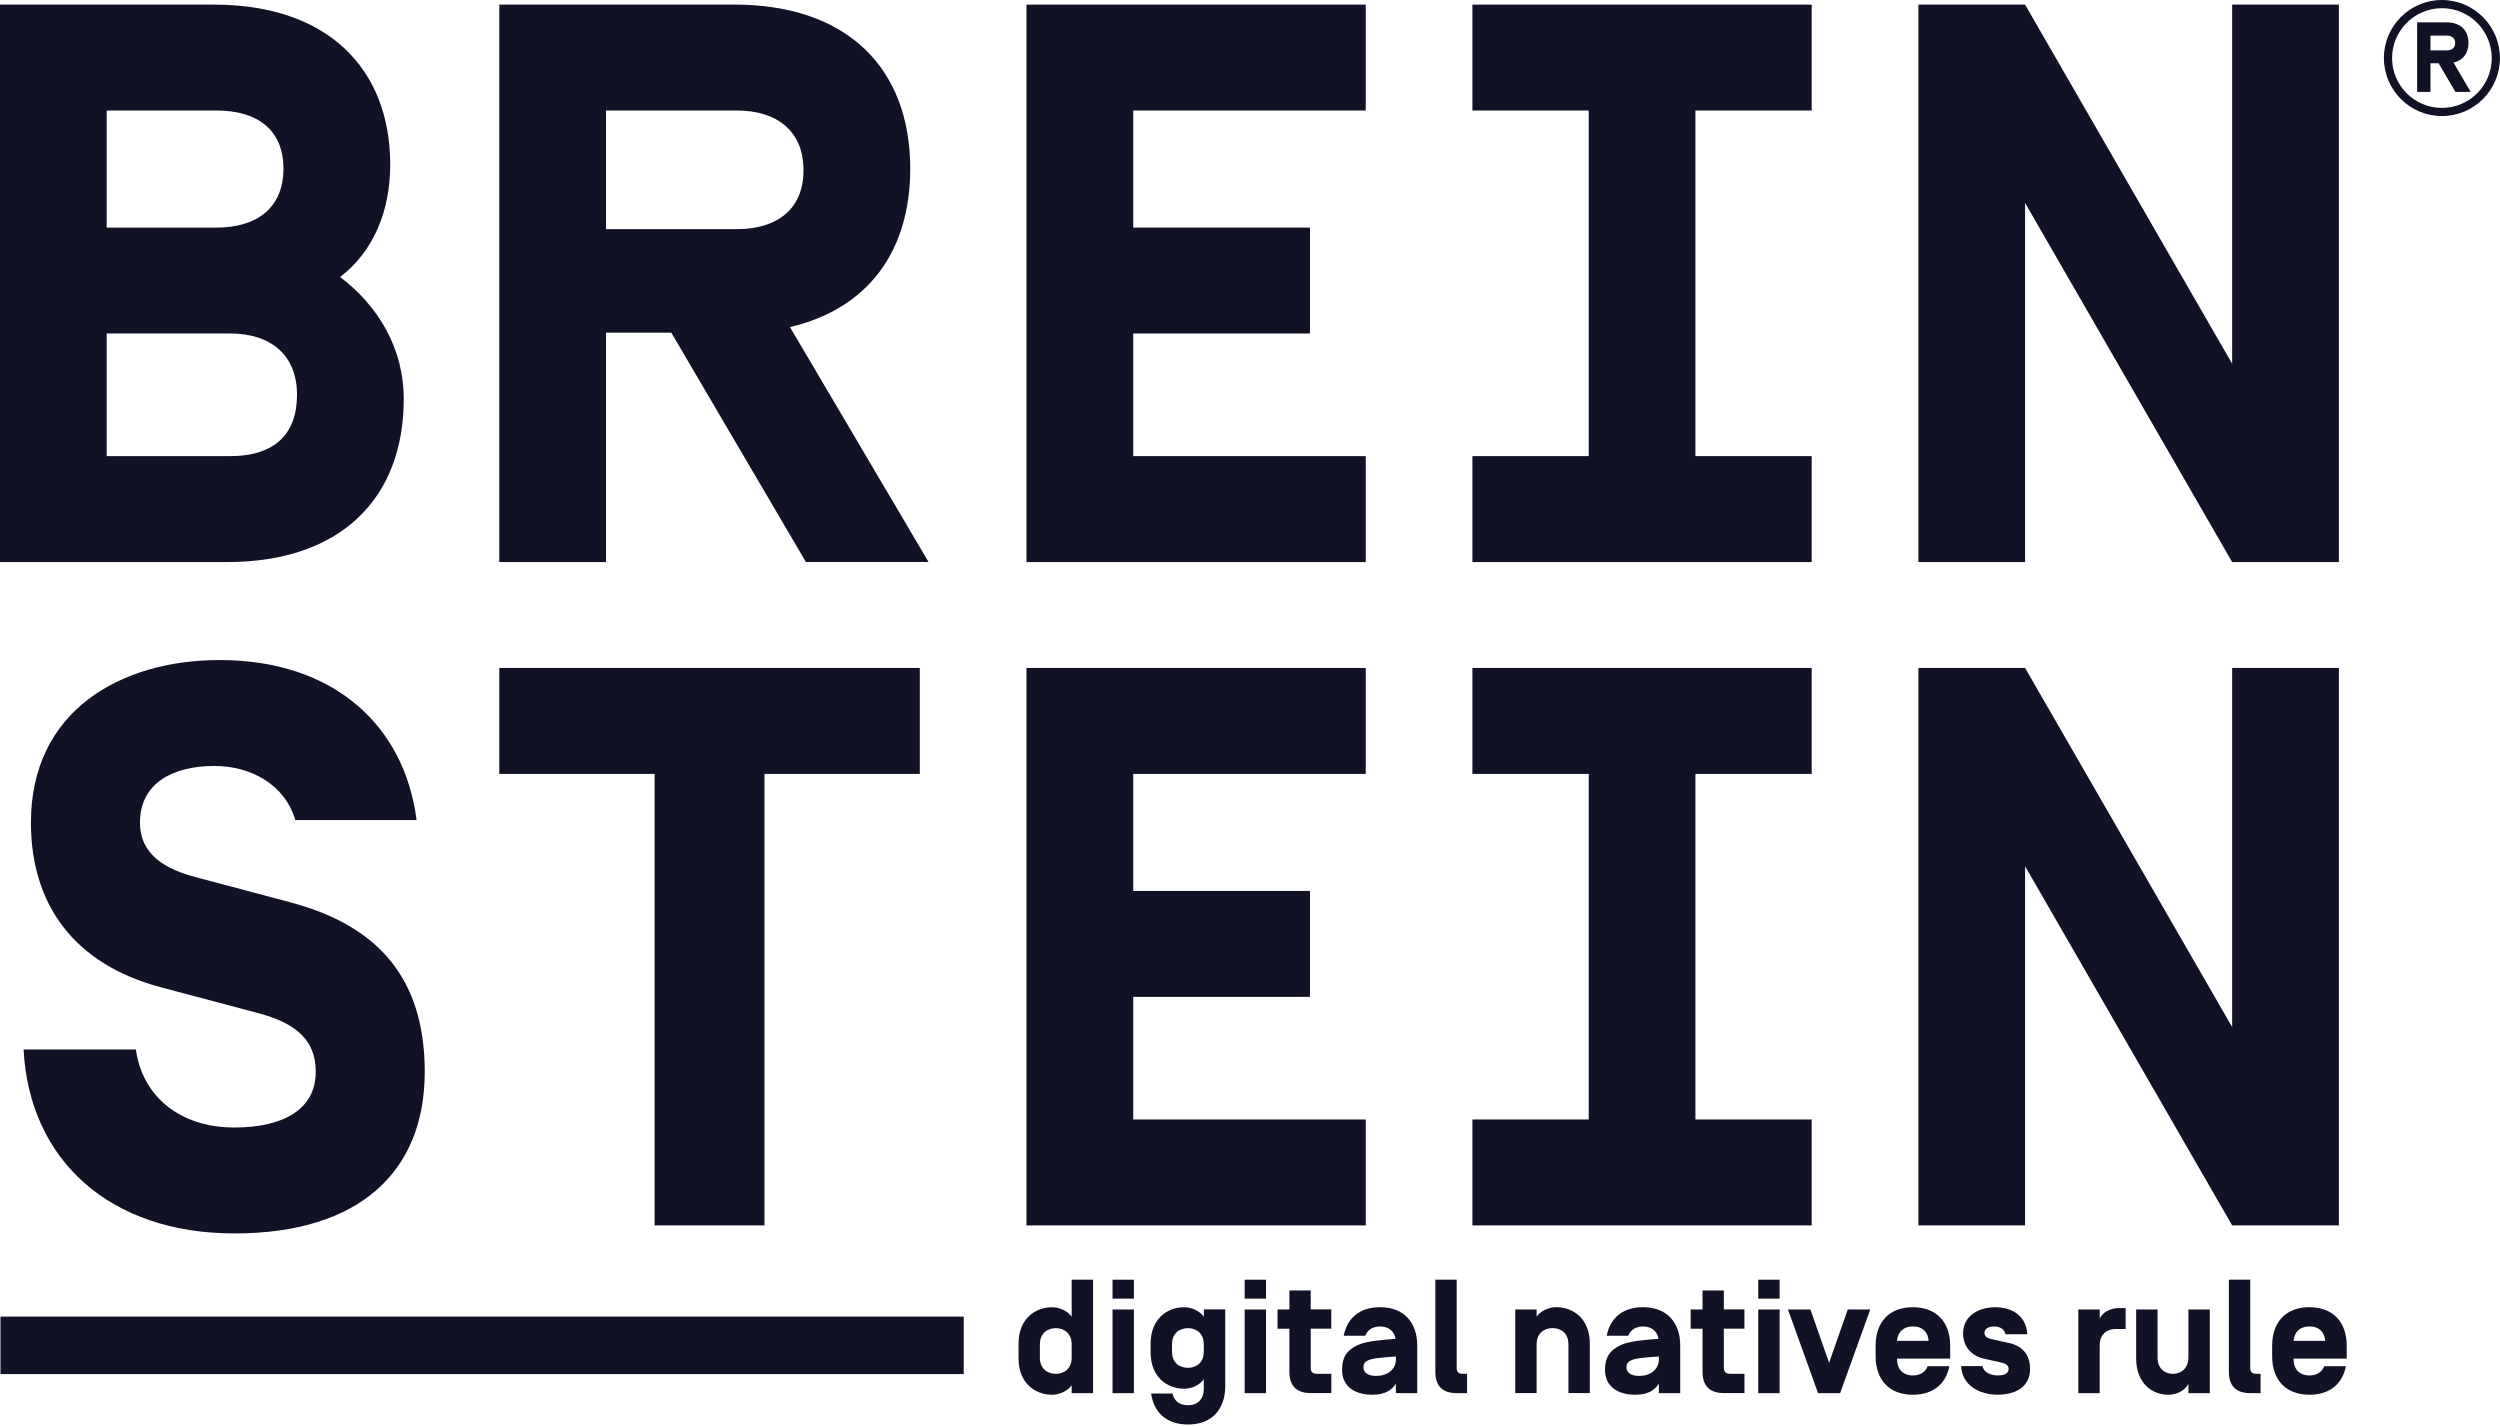 <svg width="128" height="73" viewBox="0 0 128 73" fill="none" xmlns="http://www.w3.org/2000/svg">
<g clip-path="url(#clip0_2592_1374)">
<path d="M54.869 67.419C54.68 67.129 54.248 66.931 53.866 66.931C52.996 66.931 52.15 67.529 52.15 68.79V69.553C52.15 70.814 52.996 71.411 53.866 71.411C54.248 71.411 54.68 71.213 54.869 70.923V71.329H55.964V65.52H54.869V67.419ZM54.869 69.511C54.869 70.091 54.47 70.34 54.056 70.34C53.641 70.34 53.242 70.091 53.242 69.511V68.831C53.242 68.251 53.641 68.002 54.056 68.002C54.47 68.002 54.869 68.251 54.869 68.831V69.511Z" fill="#111225"/>
<path d="M58.056 65.52H56.962V66.49H58.056V65.52Z" fill="#111225"/>
<path d="M58.056 67.046H56.962V71.329H58.056V67.046Z" fill="#111225"/>
<path d="M61.634 67.419C61.442 67.129 61.013 66.931 60.631 66.931C59.758 66.931 58.912 67.529 58.912 68.79V69.245C58.912 70.506 59.758 71.104 60.631 71.104C61.013 71.104 61.445 70.905 61.634 70.612V71.109C61.634 71.615 61.344 71.947 60.82 71.947C60.379 71.947 60.116 71.722 60.033 71.349H58.938C59.071 72.32 59.734 72.935 60.823 72.935C62.051 72.935 62.732 72.154 62.732 70.967V67.041H61.637V67.413L61.634 67.419ZM61.634 69.204C61.634 69.784 61.235 70.032 60.82 70.032C60.406 70.032 60.007 69.784 60.007 69.204V68.831C60.007 68.251 60.406 68.002 60.82 68.002C61.235 68.002 61.634 68.251 61.634 68.831V69.204Z" fill="#111225"/>
<path d="M64.821 65.52H63.726V66.49H64.821V65.52Z" fill="#111225"/>
<path d="M64.821 67.046H63.726V71.329H64.821V67.046Z" fill="#111225"/>
<path d="M67.112 66.073H66.017V67.043H65.41V68.032H66.017V70.231C66.017 70.92 66.348 71.326 67.112 71.326H68.165V70.337H67.425C67.159 70.337 67.109 70.195 67.109 69.997V68.029H68.162V67.041H67.109V66.07L67.112 66.073Z" fill="#111225"/>
<path d="M70.657 66.928C69.612 66.928 68.973 67.493 68.798 68.39H69.902C70.012 68.1 70.275 67.916 70.657 67.916C71.104 67.916 71.379 68.156 71.453 68.538V68.547C70.805 68.597 69.95 68.662 69.526 68.863C68.928 69.145 68.713 69.517 68.713 70.142C68.713 70.932 69.293 71.411 70.272 71.411C70.926 71.411 71.269 71.163 71.468 70.84V71.329H72.562V68.896C72.562 67.709 71.882 66.928 70.654 66.928H70.657ZM71.471 69.591C71.471 70.13 71.024 70.447 70.459 70.447C69.97 70.447 69.81 70.222 69.81 70.015C69.81 69.831 69.861 69.742 70.044 69.651C70.251 69.541 70.849 69.494 71.471 69.452V69.594V69.591Z" fill="#111225"/>
<path d="M74.584 70V65.52H73.489V70.234C73.489 70.923 73.82 71.329 74.584 71.329H75.113V70.34H74.897C74.631 70.34 74.581 70.198 74.581 70H74.584Z" fill="#111225"/>
<path d="M79.679 66.928C79.298 66.928 78.866 67.126 78.676 67.416V67.043H77.581V71.326H78.676V68.828C78.676 68.248 79.076 67.999 79.49 67.999C79.904 67.999 80.304 68.248 80.304 68.828V71.326H81.399V68.787C81.399 67.526 80.552 66.928 79.679 66.928Z" fill="#111225"/>
<path d="M84.121 66.928C83.076 66.928 82.437 67.493 82.263 68.39H83.366C83.476 68.1 83.739 67.916 84.121 67.916C84.568 67.916 84.843 68.156 84.917 68.538V68.547C84.269 68.597 83.414 68.662 82.99 68.863C82.393 69.145 82.177 69.517 82.177 70.142C82.177 70.932 82.757 71.411 83.736 71.411C84.39 71.411 84.734 71.163 84.932 70.84V71.329H86.027V68.896C86.027 67.709 85.346 66.928 84.118 66.928H84.121ZM84.935 69.591C84.935 70.13 84.488 70.447 83.923 70.447C83.434 70.447 83.275 70.222 83.275 70.015C83.275 69.831 83.325 69.742 83.508 69.651C83.716 69.541 84.313 69.494 84.935 69.452V69.594V69.591Z" fill="#111225"/>
<path d="M88.264 66.073H87.169V67.043H86.562V68.032H87.169V70.231C87.169 70.92 87.501 71.326 88.264 71.326H89.317V70.337H88.578C88.311 70.337 88.261 70.195 88.261 69.997V68.029H89.315V67.041H88.261V66.07L88.264 66.073Z" fill="#111225"/>
<path d="M91.117 67.046H90.022V71.329H91.117V67.046Z" fill="#111225"/>
<path d="M91.117 65.52H90.022V66.49H91.117V65.52Z" fill="#111225"/>
<path d="M93.65 69.775L92.694 67.046H91.543L93.085 71.329H94.215L95.757 67.046H94.606L93.65 69.775Z" fill="#111225"/>
<path d="M97.94 66.928C96.712 66.928 96.032 67.709 96.032 68.896V69.443C96.032 70.63 96.712 71.411 97.94 71.411C98.985 71.411 99.633 70.846 99.808 69.95H98.695C98.588 70.24 98.322 70.423 97.94 70.423C97.417 70.423 97.127 70.091 97.127 69.585V69.562H99.849V68.899C99.849 67.712 99.168 66.931 97.94 66.931V66.928ZM98.745 68.653H97.127V68.644C97.168 68.204 97.449 67.913 97.94 67.913C98.432 67.913 98.713 68.195 98.745 68.644V68.653Z" fill="#111225"/>
<path d="M102.897 68.772L101.935 68.556C101.752 68.514 101.604 68.422 101.604 68.239C101.613 68.041 101.793 67.916 102.11 67.916C102.382 67.916 102.625 68.041 102.681 68.316H103.803C103.729 67.345 103.015 66.931 102.143 66.931C101.27 66.931 100.509 67.413 100.509 68.251C100.509 69.088 101.098 69.455 101.562 69.562L102.459 69.76C102.717 69.819 102.841 69.917 102.841 70.091C102.841 70.373 102.518 70.423 102.302 70.423C101.944 70.423 101.557 70.275 101.506 69.941H100.411C100.453 70.953 101.382 71.408 102.27 71.408C103.158 71.408 103.939 71.044 103.939 70.089C103.939 69.201 103.365 68.878 102.9 68.769L102.897 68.772Z" fill="#111225"/>
<path d="M107.505 67.511V67.046H106.41V71.329H107.505V68.872C107.505 68.292 107.904 68.044 108.318 68.044H108.833V66.972H108.502C107.996 66.972 107.632 67.23 107.505 67.511Z" fill="#111225"/>
<path d="M112.044 69.511C112.044 70.083 111.653 70.34 111.254 70.34C110.854 70.34 110.467 70.083 110.467 69.511V67.046H109.372V69.553C109.372 70.84 110.209 71.411 111.008 71.411C111.532 71.411 111.863 71.154 112.047 70.864V71.329H113.142V67.046H112.047V69.511H112.044Z" fill="#111225"/>
<path d="M115.213 70V65.52H114.118V70.234C114.118 70.923 114.45 71.329 115.213 71.329H115.743V70.34H115.527C115.261 70.34 115.21 70.198 115.21 70H115.213Z" fill="#111225"/>
<path d="M118.244 66.928C117.016 66.928 116.335 67.709 116.335 68.896V69.443C116.335 70.63 117.016 71.411 118.244 71.411C119.288 71.411 119.936 70.846 120.111 69.95H118.998C118.892 70.24 118.625 70.423 118.244 70.423C117.72 70.423 117.43 70.091 117.43 69.585V69.562H120.152V68.899C120.152 67.712 119.472 66.931 118.244 66.931V66.928ZM119.049 68.653H117.43V68.644C117.471 68.204 117.752 67.913 118.244 67.913C118.735 67.913 119.016 68.195 119.049 68.644V68.653Z" fill="#111225"/>
<path d="M20.673 20.419C20.673 17.891 19.409 15.69 17.412 14.181C19.125 12.876 19.98 10.795 19.98 8.431C19.977 3.498 16.758 0.237 10.967 0.237H0V28.778H11.621C17.492 28.778 20.673 25.476 20.673 20.421V20.419ZM5.463 5.658H11.088C13.168 5.658 14.512 6.637 14.512 8.635C14.512 10.632 13.165 11.653 11.088 11.653H5.463V5.658ZM5.463 17.075H11.784C13.864 17.075 15.207 18.175 15.207 20.214C15.207 22.253 14.027 23.354 11.784 23.354H5.463V17.075Z" fill="#111225"/>
<path d="M92.759 23.354H86.805V5.658H92.759V0.237H75.388V5.658H81.342V23.354H75.388V28.778H92.759V23.354Z" fill="#111225"/>
<path d="M103.684 10.39L114.287 28.778H119.75V0.237H114.287V18.625L103.684 0.237H98.222V28.778H103.684V10.39Z" fill="#111225"/>
<path d="M10.955 39.215C12.831 39.215 14.58 40.153 15.121 41.988H21.33C20.706 37.135 17.081 33.794 11.248 33.794C6.164 33.794 1.583 36.404 1.583 42.112C1.583 46.311 3.791 49.371 8.25 50.552L13.165 51.857C15.207 52.387 16.166 53.283 16.166 54.875C16.166 56.831 14.459 57.728 12 57.728C9.209 57.728 7.292 56.139 6.957 53.733H1.207C1.5 59.4 5.623 63.152 12 63.152C18.377 63.152 21.747 60.013 21.747 54.875C21.747 50.064 19.329 47.374 14.832 46.19L10.082 44.926C8.499 44.518 7.167 43.784 7.167 42.112C7.167 40.115 8.833 39.218 10.958 39.218L10.955 39.215Z" fill="#111225"/>
<path d="M31.027 17.033H34.371L41.263 28.775H47.542L40.446 16.746C44.441 15.808 46.604 12.873 46.604 8.632C46.604 3.495 43.382 0.234 37.594 0.234H25.564V28.778H31.027V17.033ZM31.027 5.658H37.715C39.795 5.658 41.139 6.717 41.139 8.715C41.139 10.712 39.792 11.733 37.715 11.733H31.027V5.658Z" fill="#111225"/>
<path d="M69.926 23.354H58.021V17.075H67.07V11.653H58.021V5.658H69.926V0.237H52.555V28.778H69.926V23.354Z" fill="#111225"/>
<path d="M39.141 62.741V39.624H47.093V34.199H25.564V39.624H33.516V62.741H39.141Z" fill="#111225"/>
<path d="M69.926 57.317H58.021V51.04H67.07V45.616H58.021V39.624H69.926V34.199H52.555V62.741H69.926V57.317Z" fill="#111225"/>
<path d="M92.759 57.317H86.805V39.624H92.759V34.199H75.388V39.624H81.342V57.317H75.388V62.741H92.759V57.317Z" fill="#111225"/>
<path d="M103.684 44.352L114.287 62.741H119.75V34.199H114.287V52.588L103.684 34.199H98.222V62.741H103.684V44.352Z" fill="#111225"/>
<path d="M49.342 67.41H0.024V70.352H49.342V67.41Z" fill="#111225"/>
<path d="M126.384 2.193C126.384 1.551 125.982 1.145 125.26 1.145H123.757V4.708H124.44V3.24H124.857L125.719 4.708H126.503L125.618 3.205C126.118 3.086 126.387 2.722 126.387 2.193H126.384ZM125.275 2.58H124.44V1.823H125.275C125.535 1.823 125.704 1.956 125.704 2.205C125.704 2.453 125.535 2.58 125.275 2.58Z" fill="#111225"/>
<path d="M125.026 0C123.387 0 122.055 1.332 122.055 2.971C122.055 4.61 123.387 5.942 125.026 5.942C126.665 5.942 127.997 4.61 127.997 2.971C127.997 1.332 126.662 0 125.026 0ZM125.026 5.525C123.617 5.525 122.475 4.38 122.475 2.974C122.475 1.568 123.62 0.42 125.026 0.42C126.432 0.42 127.577 1.565 127.577 2.974C127.577 4.383 126.432 5.525 125.026 5.525Z" fill="#111225"/>
</g>
<defs>
<clipPath id="clip0_2592_1374">
<rect width="128" height="72.938" fill="white"/>
</clipPath>
</defs>
</svg>
